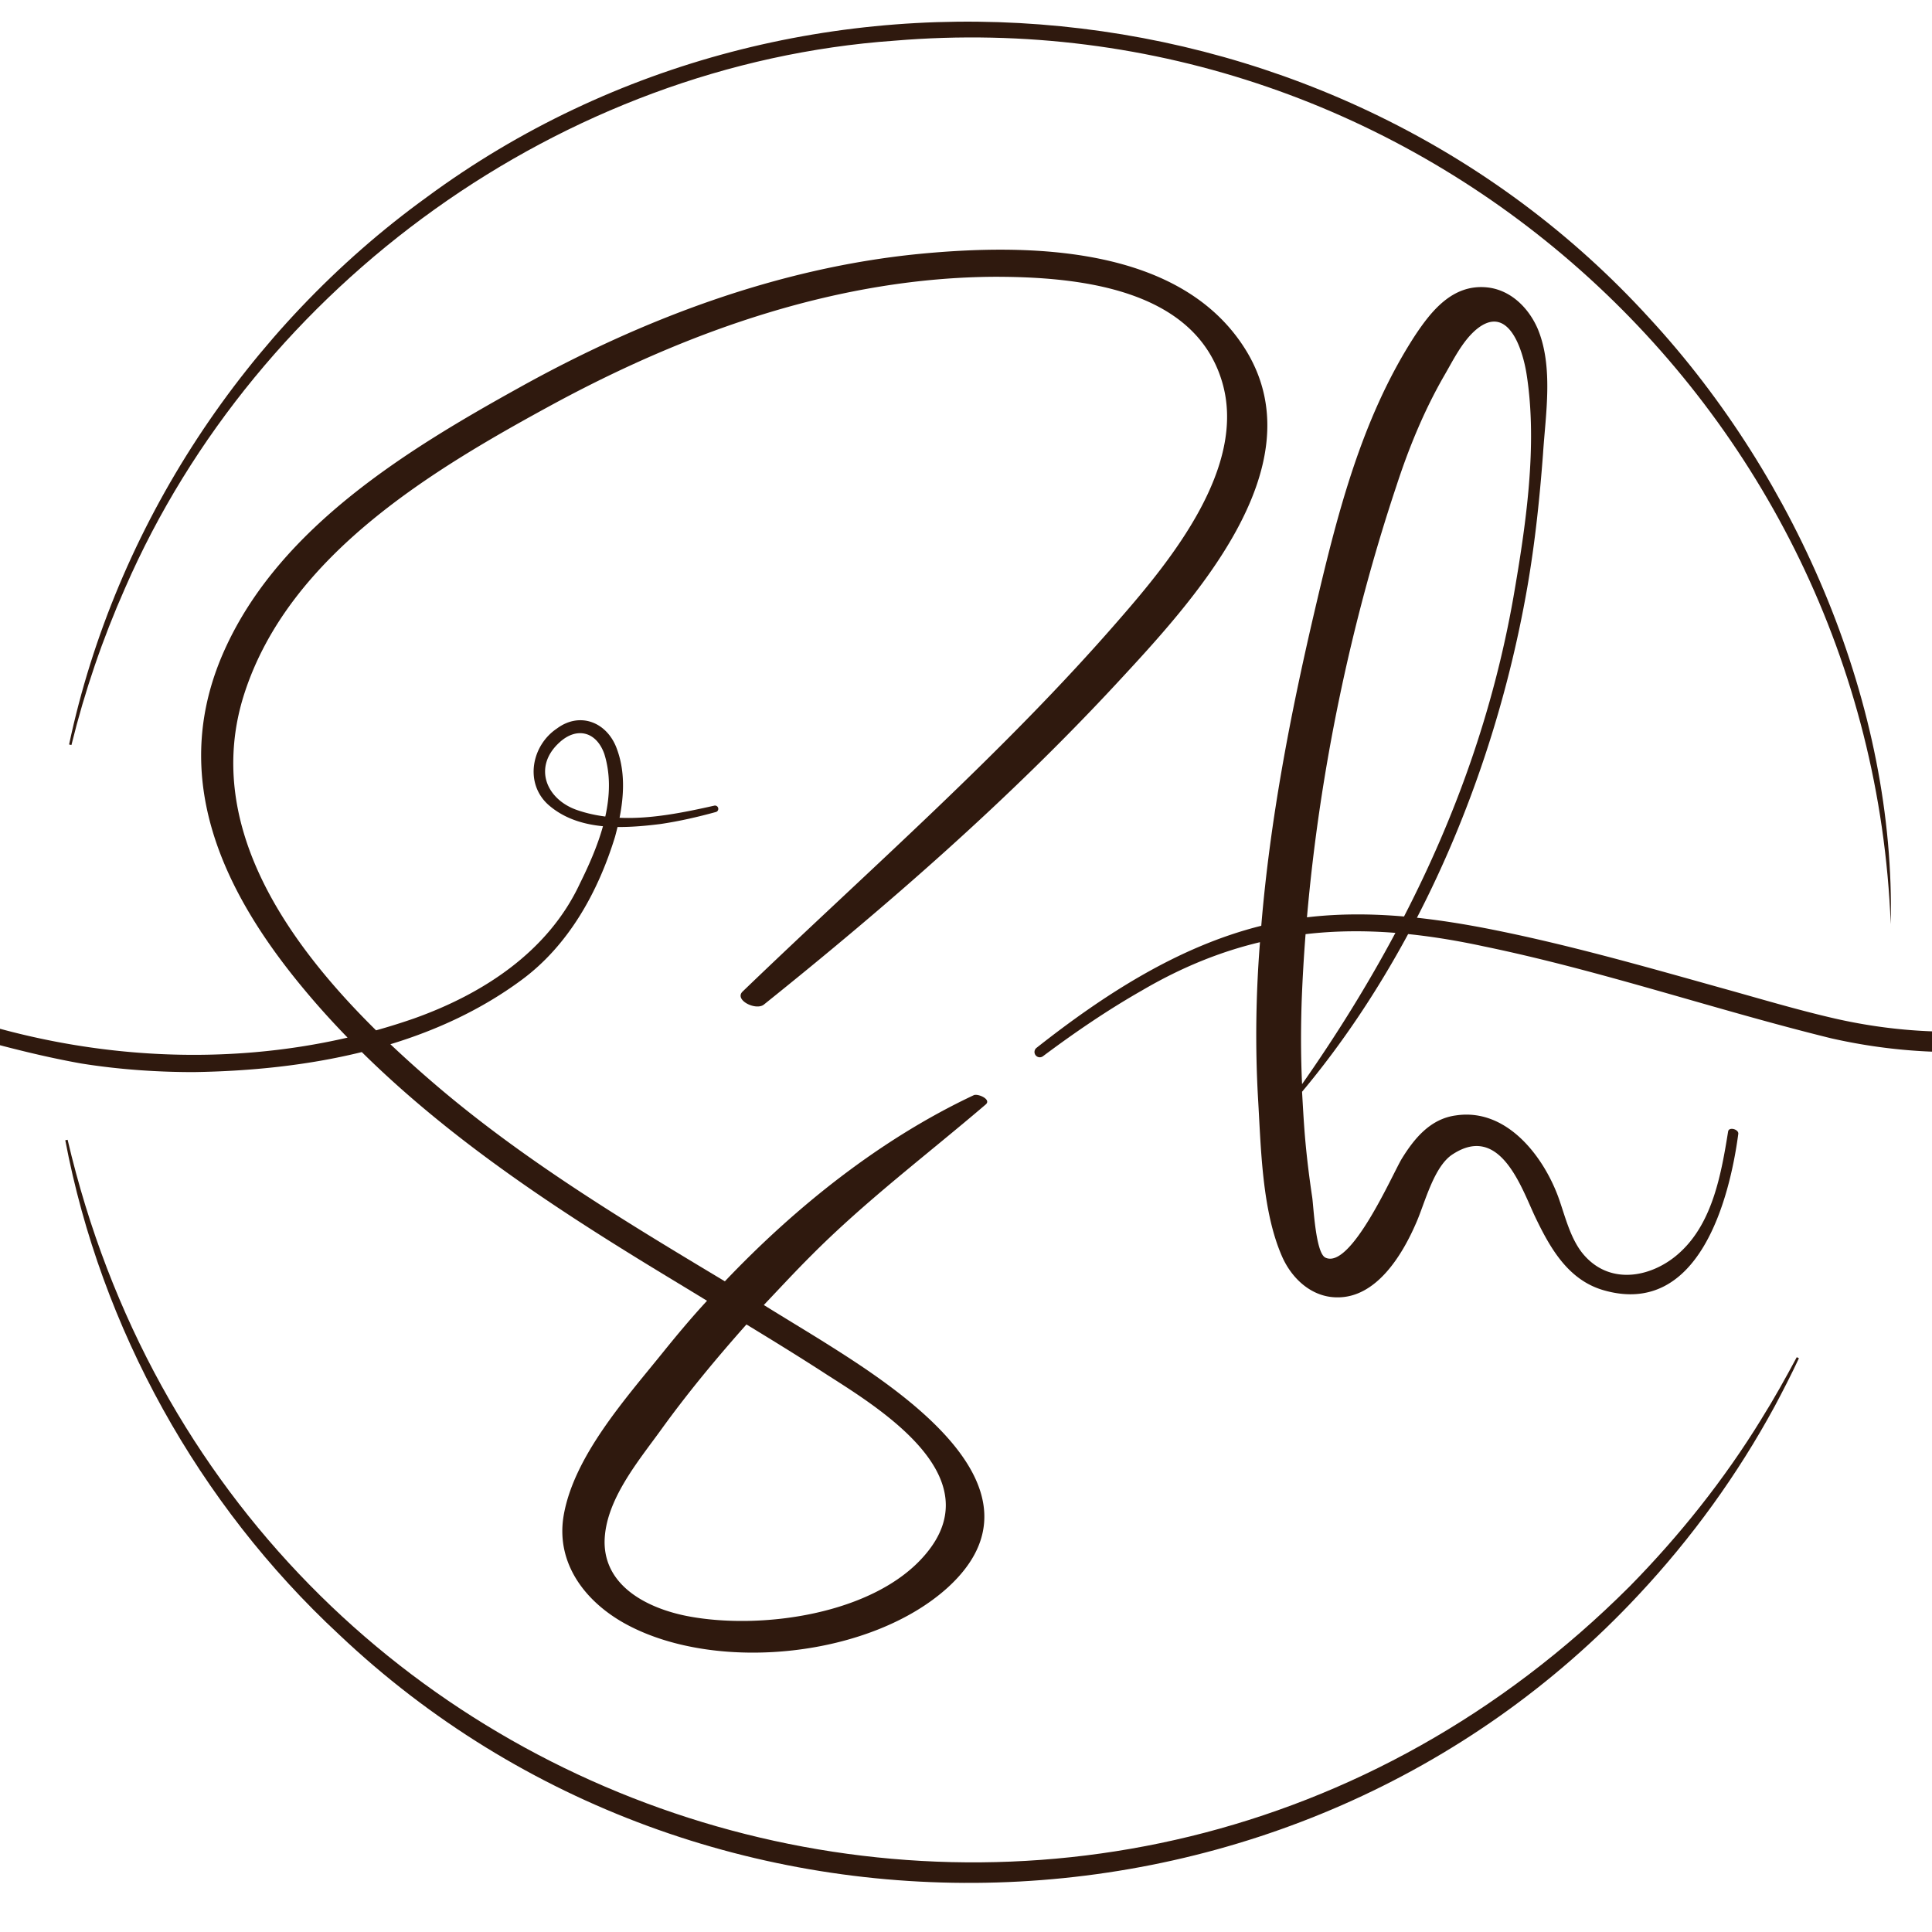 <svg xmlns="http://www.w3.org/2000/svg" id="a" viewBox="0 0 512 512"><defs><style>.d{fill:#838984}</style></defs><path d="M33.13 155.88c35.08-80.63 116-138.91 203.94-145.1 138.21-11.6 258.6 95.85 263.99 234.14 1.36-57.45-24.44-117.9-64.07-160.73C354.38-6.35 211.87-20.56 113.15 52.21c-47.91 34.64-82.59 87.3-94.84 145.09l.62.14c3.51-14.25 8.27-28.17 14.2-41.56ZM466.79 376.06c-9.85 16.04-21.7 30.91-34.88 44.32C294.18 558.12 62.3 491.72 17.92 302.05l-.62.13c9.46 49.84 35.31 96.42 72.55 130.99 96.75 91.67 253.5 87.05 344.4-10.53 14.09-15.05 26.26-31.89 36.08-49.99 2.14-4.01 4.51-8.62 6.4-12.7l-.57-.28c-2.98 5.55-6.03 11.06-9.38 16.39Z"  /><path d="M645.9 199.98a.973.973 0 0 0-1.32-.44c-5.88 2.77-15.18 6.71-24.34 8.54 2.5-10.48 1.52-21.21-8.65-27.29-6.32-3.83-15.99-4.28-20.84 2.22-3.6 5.09-2.52 11.7-.57 17.07 3.62 10.25 14.02 12.99 23.81 11.89-1.67 4.56-3.83 8.86-5.76 12.31-6.43 11.16-15.36 20.82-25.63 28.55-27.22 20.56-63.56 24.54-96.24 17.11-10.1-2.31-20.32-5.39-30.5-8.21-20.44-5.72-40.85-11.56-61.73-15.65-6.15-1.19-12.37-2.2-18.63-2.87 14.29-27.6 24.07-57.77 29.27-87.68 2.02-11.66 3.26-23.44 4.15-35.32.67-10.43 2.81-23.1-1.46-33.19-2.47-5.61-7.29-10.32-13.58-10.88-8.98-.79-14.59 6.28-18.97 12.9-14.37 22.2-20.76 48.22-26.71 73.67-6.33 27.13-11.63 54.67-13.95 82.63-22.1 5.51-41.88 18.41-59.59 32.37a1.402 1.402 0 0 0 1.71 2.22c8.44-6.31 17.15-12.26 26.25-17.44 10.52-6.17 20.86-10.32 31.29-12.8-1.09 13.73-1.3 27.58-.52 41.31.79 13.12 1.01 29.83 6.4 42.05 2.58 5.83 7.86 10.76 14.59 10.76 10.44.11 17.28-11.33 20.87-19.62 2.36-5.27 4.71-15.25 9.88-18.39 12.57-8.07 18.18 9.31 21.77 16.82 4.04 8.41 8.87 16.82 18.41 19.4 24.8 6.84 33-23.89 35.35-41.49.22-1.23-2.47-2.02-2.69-.67-1.8 11.1-4.04 24-12.68 31.96-6.96 6.5-18.41 9.2-25.7.56-3.48-4.15-4.83-10.2-6.62-15.14-4.04-10.99-13.8-23.66-27.16-21.64-6.73.9-11 6.06-14.37 11.55-2.47 4.15-13.47 29.38-20.2 26.13-2.58-1.23-3.14-13.57-3.48-15.92-.79-5.27-1.46-10.65-1.91-15.92-.34-4.04-.56-8.07-.79-12.11 10.72-12.81 20.07-26.91 28.11-41.79 6.51.67 13.16 1.77 20.02 3.25 31.15 6.43 61.09 16.74 92.03 24.36 32.73 7.43 69.34 4.17 97.23-15.73 12.25-8.51 22.71-19.67 30.11-32.65 2.55-4.46 5.14-9.94 6.86-15.64 3.89-.79 7.67-1.93 11.37-3.25 5.11-1.87 9.87-3.97 14.7-6.58.46-.25.64-.82.41-1.3ZM345.06 287.3c-.34-7.29-.34-14.47-.11-21.75.22-5.96.57-11.96 1.04-17.99 7.79-.91 15.69-.98 23.81-.34-7.33 13.73-15.61 27.07-24.73 40.08Zm27.02-44.42c-8.56-.74-17.16-.8-25.72.22 3.36-38.64 11.6-78.04 23.72-114.37 3.25-9.98 7.29-19.85 12.57-29.04 2.36-4.04 4.83-9.2 8.53-12.33 8.31-6.95 12.23 4.71 13.36 11.66 3.03 19.06-.22 40.48-3.48 59.32-5.33 30.2-15.36 58.14-28.98 84.54Zm242.94-34c-8.19.83-15.7-.63-19.8-6.87-2.63-4.69-4.49-11.97-1.24-16.62 3.62-4.56 10.84-3.7 15.36-.85 8.6 5.3 8.49 15.05 5.68 24.34Z"  /><path d="M51.66 284.11c14.64-.24 29.74-1.73 44.22-5.3 21.04 20.78 45.7 37.73 70.73 53.24 6.85 4.26 13.8 8.41 20.76 12.67-4.15 4.49-8.08 9.2-11.78 13.79-9.76 12.11-23.68 27.59-26.26 43.4-2.02 12.78 6.17 22.99 16.95 28.71 24.02 12.78 64.64 8.52 84.96-9.98 28.62-26.24-13.8-53.04-33.67-65.49-5.05-3.14-10.1-6.17-15.15-9.31 4.15-4.37 8.19-8.75 12.46-13.01 14.48-14.58 30.75-26.8 46.35-40.14 1.57-1.35-2.02-2.92-3.14-2.47-24.58 11.55-47.02 29.38-65.99 49.34-26.93-16.15-53.87-32.41-77.66-52.93-3.61-3.11-7.3-6.42-10.98-9.9 12.39-3.77 24.18-9.23 34.65-16.95 12.53-9.18 20.37-23.34 24.87-37.99.24-.87.46-1.75.68-2.63 3.84.04 7.7-.33 11.31-.78 5-.73 9.91-1.86 14.75-3.19.45-.12.72-.58.61-1.04a.869.869 0 0 0-1.06-.64c-8.09 1.81-16.7 3.58-25.08 3.21 1.19-6.01 1.47-12.31-.68-18.17-2.51-7.11-9.76-10.08-15.94-5.47-6.69 4.48-8.6 14.41-2.33 20.13 4.11 3.65 9.22 5.23 14.55 5.75-1.47 5.3-3.77 10.46-6.12 15.2-8.41 18.04-25.68 29.25-44 35.76a170.3 170.3 0 0 1-10.01 3.13c-24.14-23.83-45.85-55.12-34.94-89.13 11.9-37.01 50.28-59.66 82.49-77.15 35.8-19.29 75.42-33.19 116.38-33.42 21.77 0 52.86 2.92 60.27 27.81 6.73 22.54-13.58 47.32-27.27 63.02-30.64 35.32-66.1 66.16-99.77 98.57-2.36 2.24 3.48 5.16 5.61 3.48 33-26.46 64.76-54.16 93.49-85.11 19.75-21.31 52.97-56.85 34.57-87.8-17.06-28.48-58.14-28.82-86.98-26.02-37.37 3.7-73.29 17.27-105.94 35.44-29.52 16.37-62.74 36.67-77.55 68.4-15.82 33.75-1.57 64.59 20.76 91.28 3.62 4.35 7.41 8.52 11.33 12.56-32.45 7.49-66.98 5.56-98.8-4.29-60.74-18.21-119.02-30.04-171.08 16.15-.25.22-.28.61-.07.87.22.27.62.3.88.08 7.66-6.33 15.91-11.92 24.7-16.47 26.48-13.9 57.48-15.99 86.59-10.99 29.69 4.57 57.57 16.21 87.16 21.5 9.99 1.6 20.09 2.3 30.18 2.29Zm146.15 66.88c7.18 4.37 14.48 8.86 21.55 13.46 14.81 9.42 43.1 27.14 25.93 47.43-13.47 16.04-43.88 20.18-63.3 16.37-10.21-2.02-21.77-7.74-21.77-19.62.11-10.99 8.98-21.42 15.04-29.83 6.96-9.64 14.59-18.84 22.56-27.81Zm-44.74-136.27c-8.34-2.8-11.88-11.44-4.9-17.88 4.61-4.32 9.89-3.01 11.99 2.99 1.68 5.42 1.47 11.05.25 16.56-2.48-.32-4.94-.85-7.34-1.67Z"/>
    <style>
        path { fill: #2F190E; }
        @media (prefers-color-scheme: dark) {
        path { fill: #efe2d2; }
        }
    </style>
</svg>